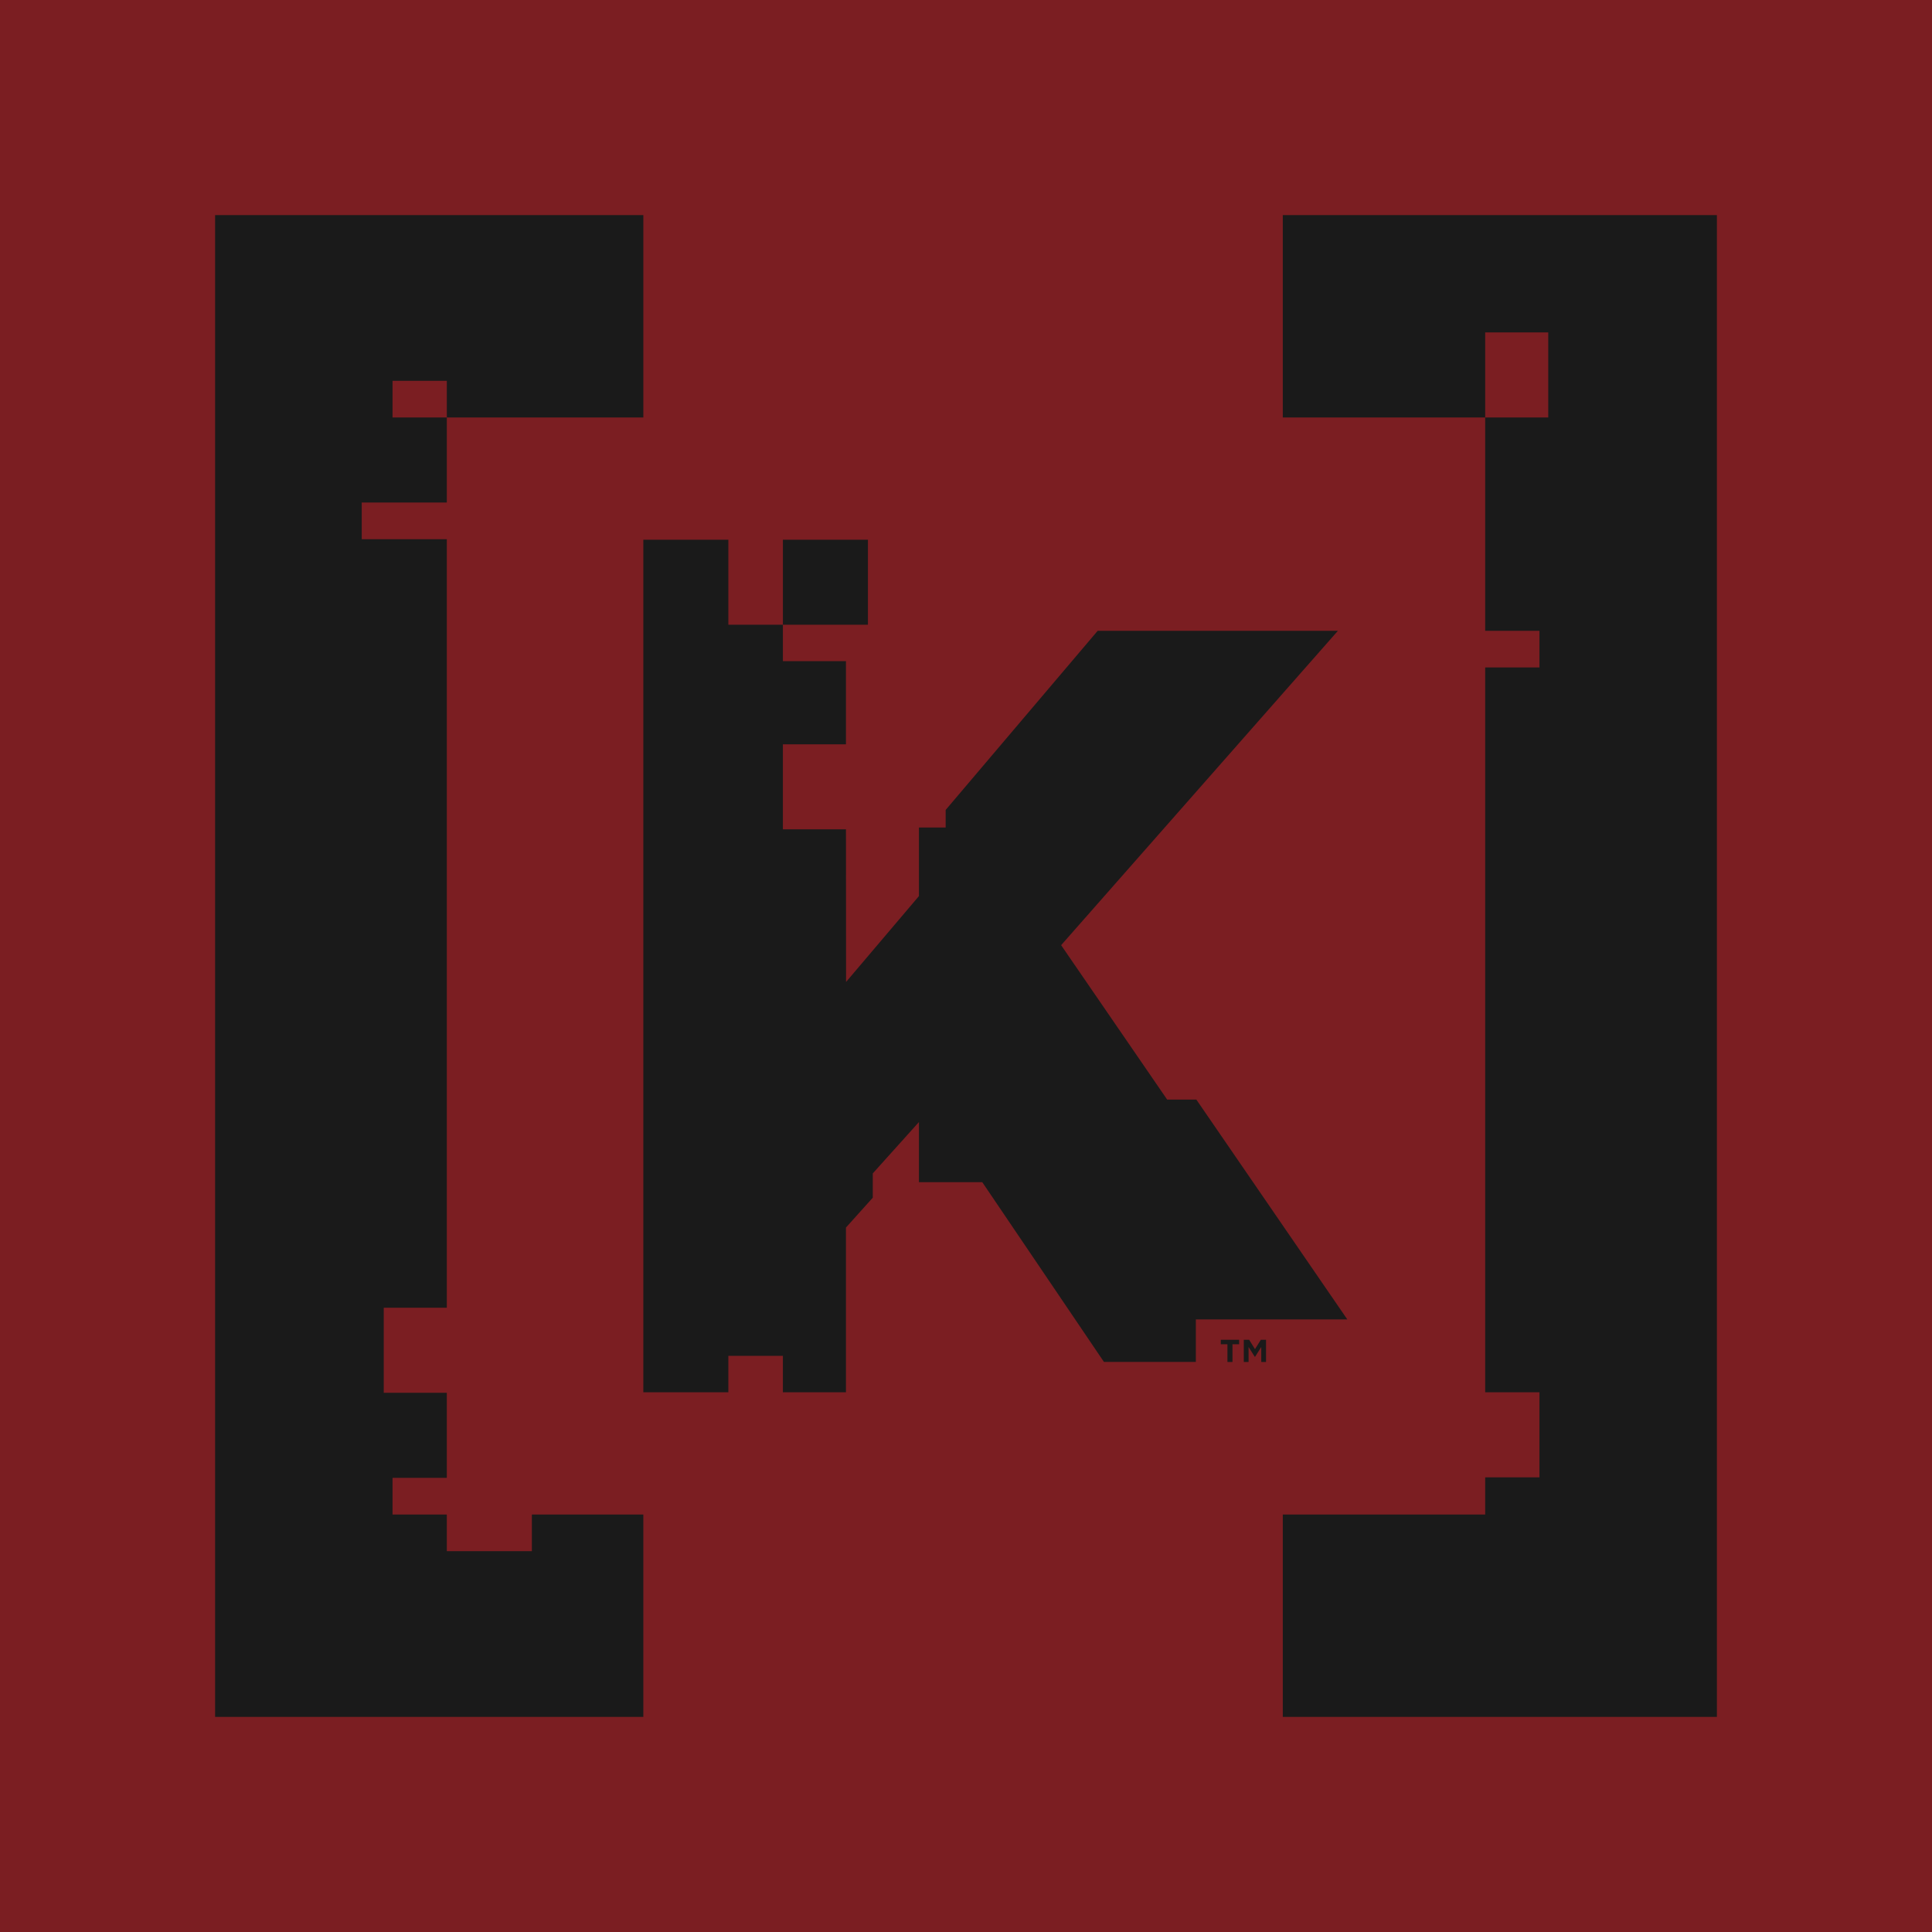 <?xml version="1.0" encoding="UTF-8"?><svg id="a" xmlns="http://www.w3.org/2000/svg" viewBox="0 0 512 512"><rect width="512" height="512" fill="#7b1e22"/><path d="M230.009,143.027h-22.53v22.53h22.53v-22.53ZM317.049,291.405h-7.736l-28.102-40.922,73.352-83.317h-63.664l-40.291,47.48v4.66h-7.081v18.168l-19.312,22.758-.024-40.459h-16.713v-22.53h16.713v-22.031h-16.713v-9.656h-14.456v-22.53h-22.53v225.946h22.53v-9.656h14.456v9.656h16.713v-43.663l.024-.027,7.081-7.879v-6.437l12.231-13.609v15.935h16.788l32.245,47.635h24.352v-11.265h40.142l-40.005-58.256ZM323.524,356.236h1.759v4.703h1.338v-4.703h1.759v-1.185h-4.856v1.185ZM332.585,357.536l-1.548-2.485h-1.415v5.888h1.262v-3.977l1.625,2.581h.115l1.625-2.581v3.977h1.262v-5.888h-1.376l-1.549,2.485ZM140.953,411.08h-22.543v-9.717h-14.381v-9.717h14.381v-22.543h-16.713v-22.543h16.713v-203.664h-22.543v-9.717h22.543v-22.543h-14.381v-9.717h14.381v9.717h52.082v-53.637H57v398h113.492v-53.637h-29.539v9.717ZM339.953,57v53.637h53.637v-22.543h16.713v22.543h-16.713v56.53h14.381v9.717h-14.381v192.089h14.381v22.543h-14.381v9.847h-53.637v53.637h115.047V57h-115.047Z" fill="#1a1a1a"/></svg>